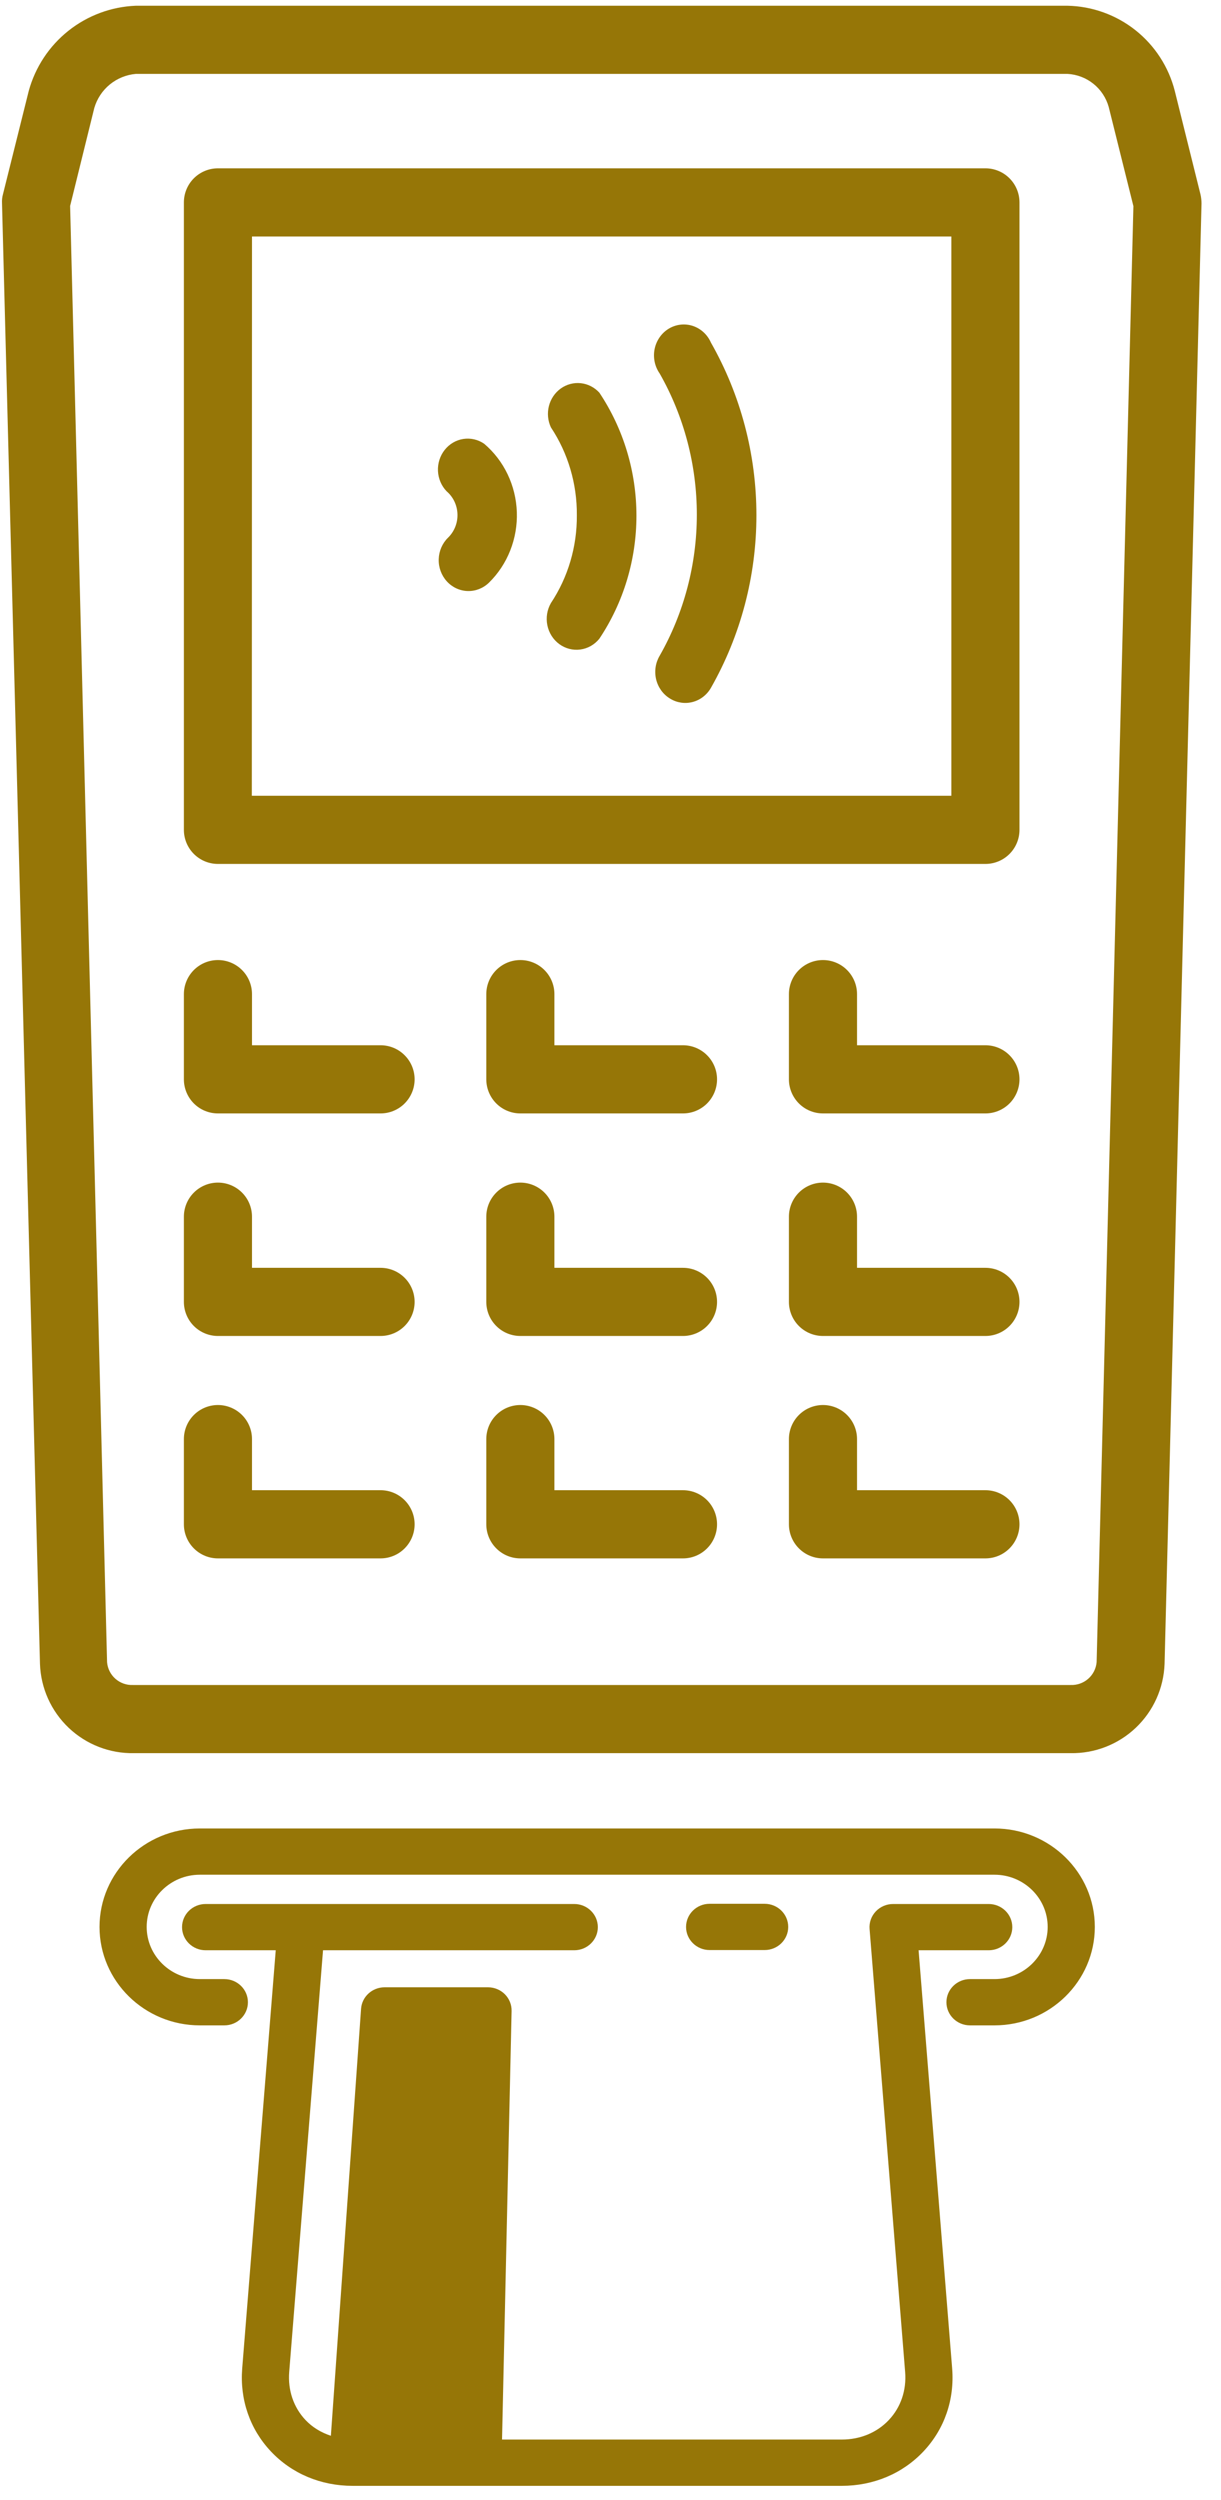 <svg width="65" height="133" viewBox="0 0 65 133" fill="none" xmlns="http://www.w3.org/2000/svg">
<path d="M52.941 97.267H10.639C7.694 97.267 5.298 99.616 5.298 102.504C5.298 105.392 7.694 107.742 10.639 107.742H11.943C12.636 107.742 13.198 107.19 13.198 106.511C13.198 105.832 12.636 105.28 11.943 105.28H10.639C9.079 105.28 7.809 104.035 7.809 102.504C7.809 100.974 9.078 99.728 10.639 99.728H52.941C54.502 99.728 55.773 100.973 55.773 102.504C55.773 104.035 54.502 105.28 52.941 105.28H51.638C50.945 105.28 50.383 105.832 50.383 106.511C50.383 107.19 50.945 107.742 51.638 107.742H52.941C55.886 107.742 58.283 105.392 58.283 102.504C58.283 99.616 55.886 97.267 52.941 97.267Z" fill="#967607"/>
<path d="M40.706 103.735C41.399 103.735 41.961 103.184 41.961 102.505C41.961 101.825 41.399 101.274 40.706 101.274H37.777C37.084 101.274 36.522 101.825 36.522 102.505C36.522 103.184 37.084 103.735 37.777 103.735H40.706Z" fill="#967607"/>
<path d="M48.901 103.746H52.635C53.328 103.746 53.89 103.195 53.89 102.516C53.89 101.836 53.328 101.285 52.635 101.285H47.543C47.193 101.285 46.859 101.428 46.621 101.681C46.384 101.932 46.264 102.27 46.292 102.612L48.185 126.18C48.263 127.151 47.955 128.059 47.318 128.734C46.685 129.406 45.794 129.775 44.81 129.775H26.726L27.235 106.974C27.242 106.643 27.113 106.323 26.877 106.086C26.641 105.85 26.317 105.716 25.98 105.716H20.474C19.814 105.716 19.267 106.216 19.221 106.861L17.614 129.575C17.1 129.403 16.633 129.127 16.263 128.735C15.626 128.058 15.319 127.152 15.396 126.18L17.197 103.746H30.571C31.264 103.746 31.826 103.195 31.826 102.516C31.826 101.836 31.264 101.285 30.571 101.285H10.946C10.254 101.285 9.691 101.836 9.691 102.516C9.691 103.195 10.254 103.746 10.946 103.746H14.679L12.894 125.986C12.761 127.65 13.302 129.219 14.42 130.405C15.533 131.587 17.078 132.237 18.771 132.237H44.81C46.502 132.237 48.048 131.586 49.162 130.404C50.279 129.219 50.822 127.65 50.688 125.986L48.901 103.746Z" fill="#967607"/>
<g clip-path="url(#clip0_94_709)">
<path d="M56.992 93.261H7.132C5.841 93.286 4.593 92.801 3.656 91.912C2.72 91.023 2.171 89.801 2.128 88.511L0.107 10.812C0.098 10.647 0.116 10.481 0.161 10.322L1.53 4.838C1.876 3.575 2.615 2.454 3.64 1.639C4.665 0.824 5.923 0.357 7.232 0.305L56.828 0.305C58.145 0.332 59.417 0.79 60.448 1.608C61.48 2.427 62.215 3.562 62.54 4.838L63.908 10.341C63.944 10.501 63.963 10.665 63.963 10.83L61.996 88.511C61.951 89.8 61.401 91.021 60.465 91.909C59.529 92.798 58.282 93.283 56.992 93.261ZM3.733 10.957L5.7 88.42C5.728 88.762 5.887 89.079 6.144 89.305C6.401 89.532 6.736 89.65 7.078 89.635H56.992C57.335 89.65 57.671 89.532 57.929 89.306C58.188 89.08 58.349 88.762 58.379 88.42L60.337 10.966L59.022 5.69C58.886 5.204 58.602 4.773 58.208 4.458C57.815 4.142 57.332 3.958 56.828 3.931H7.232C6.723 3.975 6.24 4.172 5.845 4.495C5.45 4.819 5.163 5.254 5.02 5.744L3.733 10.957Z" fill="#967607"/>
<path d="M52.459 45.958H11.602C11.121 45.958 10.66 45.767 10.32 45.427C9.98 45.087 9.789 44.626 9.789 44.145V10.767C9.789 10.286 9.98 9.825 10.32 9.485C10.66 9.145 11.121 8.954 11.602 8.954H52.459C52.94 8.954 53.401 9.145 53.741 9.485C54.081 9.825 54.272 10.286 54.272 10.767V44.145C54.272 44.626 54.081 45.087 53.741 45.427C53.401 45.767 52.94 45.958 52.459 45.958ZM13.406 42.332H50.646V12.58H13.415L13.406 42.332Z" fill="#967607"/>
<path d="M20.259 59.23H11.602C11.121 59.23 10.66 59.039 10.32 58.699C9.98 58.358 9.789 57.897 9.789 57.416V52.884C9.789 52.403 9.98 51.942 10.32 51.602C10.66 51.262 11.121 51.071 11.602 51.071C12.082 51.071 12.544 51.262 12.884 51.602C13.224 51.942 13.415 52.403 13.415 52.884V55.603H20.259C20.74 55.603 21.201 55.794 21.541 56.135C21.881 56.474 22.072 56.936 22.072 57.416C22.072 57.897 21.881 58.358 21.541 58.699C21.201 59.039 20.74 59.23 20.259 59.23Z" fill="#967607"/>
<path d="M36.359 59.23H27.701C27.22 59.23 26.759 59.039 26.419 58.699C26.079 58.358 25.888 57.897 25.888 57.416V52.884C25.888 52.403 26.079 51.942 26.419 51.602C26.759 51.262 27.22 51.071 27.701 51.071C28.182 51.071 28.643 51.262 28.983 51.602C29.323 51.942 29.514 52.403 29.514 52.884V55.603H36.359C36.84 55.603 37.301 55.794 37.641 56.135C37.981 56.474 38.172 56.936 38.172 57.416C38.172 57.897 37.981 58.358 37.641 58.699C37.301 59.039 36.84 59.23 36.359 59.23Z" fill="#967607"/>
<path d="M52.459 59.23H43.811C43.33 59.23 42.869 59.039 42.529 58.699C42.189 58.358 41.998 57.897 41.998 57.416V52.884C41.998 52.403 42.189 51.942 42.529 51.602C42.869 51.262 43.33 51.071 43.811 51.071C44.291 51.071 44.753 51.262 45.093 51.602C45.433 51.942 45.624 52.403 45.624 52.884V55.603H52.459C52.94 55.603 53.401 55.794 53.741 56.135C54.081 56.474 54.272 56.936 54.272 57.416C54.272 57.897 54.081 58.358 53.741 58.699C53.401 59.039 52.94 59.23 52.459 59.23Z" fill="#967607"/>
<path d="M20.259 71.069H11.602C11.121 71.069 10.66 70.878 10.32 70.538C9.98 70.198 9.789 69.737 9.789 69.256V64.723C9.789 64.242 9.98 63.781 10.32 63.441C10.66 63.101 11.121 62.91 11.602 62.91C12.082 62.91 12.544 63.101 12.884 63.441C13.224 63.781 13.415 64.242 13.415 64.723V67.443H20.259C20.74 67.443 21.201 67.634 21.541 67.974C21.881 68.314 22.072 68.775 22.072 69.256C22.072 69.737 21.881 70.198 21.541 70.538C21.201 70.878 20.74 71.069 20.259 71.069Z" fill="#967607"/>
<path d="M36.359 71.069H27.701C27.22 71.069 26.759 70.878 26.419 70.538C26.079 70.198 25.888 69.737 25.888 69.256V64.723C25.888 64.242 26.079 63.781 26.419 63.441C26.759 63.101 27.22 62.91 27.701 62.91C28.182 62.91 28.643 63.101 28.983 63.441C29.323 63.781 29.514 64.242 29.514 64.723V67.443H36.359C36.84 67.443 37.301 67.634 37.641 67.974C37.981 68.314 38.172 68.775 38.172 69.256C38.172 69.737 37.981 70.198 37.641 70.538C37.301 70.878 36.84 71.069 36.359 71.069Z" fill="#967607"/>
<path d="M52.459 71.069H43.811C43.33 71.069 42.869 70.878 42.529 70.538C42.189 70.198 41.998 69.737 41.998 69.256V64.723C41.998 64.242 42.189 63.781 42.529 63.441C42.869 63.101 43.33 62.91 43.811 62.91C44.291 62.91 44.753 63.101 45.093 63.441C45.433 63.781 45.624 64.242 45.624 64.723V67.443H52.459C52.94 67.443 53.401 67.634 53.741 67.974C54.081 68.314 54.272 68.775 54.272 69.256C54.272 69.737 54.081 70.198 53.741 70.538C53.401 70.878 52.94 71.069 52.459 71.069Z" fill="#967607"/>
<path d="M20.259 82.9H11.602C11.121 82.9 10.66 82.709 10.32 82.368C9.98 82.028 9.789 81.567 9.789 81.087V76.554C9.789 76.073 9.98 75.612 10.32 75.272C10.66 74.932 11.121 74.741 11.602 74.741C12.082 74.741 12.544 74.932 12.884 75.272C13.224 75.612 13.415 76.073 13.415 76.554V79.273H20.259C20.74 79.273 21.201 79.464 21.541 79.804C21.881 80.144 22.072 80.606 22.072 81.087C22.072 81.567 21.881 82.028 21.541 82.368C21.201 82.709 20.74 82.9 20.259 82.9Z" fill="#967607"/>
<path d="M36.359 82.9H27.701C27.22 82.9 26.759 82.709 26.419 82.368C26.079 82.028 25.888 81.567 25.888 81.087V76.554C25.888 76.073 26.079 75.612 26.419 75.272C26.759 74.932 27.22 74.741 27.701 74.741C28.182 74.741 28.643 74.932 28.983 75.272C29.323 75.612 29.514 76.073 29.514 76.554V79.273H36.359C36.84 79.273 37.301 79.464 37.641 79.804C37.981 80.144 38.172 80.606 38.172 81.087C38.172 81.567 37.981 82.028 37.641 82.368C37.301 82.709 36.84 82.9 36.359 82.9Z" fill="#967607"/>
<path d="M52.459 82.9H43.811C43.33 82.9 42.869 82.709 42.529 82.368C42.189 82.028 41.998 81.567 41.998 81.087V76.554C41.998 76.073 42.189 75.612 42.529 75.272C42.869 74.932 43.33 74.741 43.811 74.741C44.291 74.741 44.753 74.932 45.093 75.272C45.433 75.612 45.624 76.073 45.624 76.554V79.273H52.459C52.94 79.273 53.401 79.464 53.741 79.804C54.081 80.144 54.272 80.606 54.272 81.087C54.272 81.567 54.081 82.028 53.741 82.368C53.401 82.709 52.94 82.9 52.459 82.9Z" fill="#967607"/>
<path d="M23.776 26.135C23.95 26.283 24.091 26.468 24.191 26.677C24.29 26.887 24.346 27.115 24.353 27.349C24.361 27.582 24.32 27.814 24.234 28.029C24.148 28.245 24.019 28.439 23.855 28.599C23.548 28.897 23.368 29.31 23.355 29.746C23.341 30.182 23.496 30.605 23.784 30.923C24.072 31.241 24.471 31.428 24.891 31.441C25.312 31.455 25.721 31.296 26.029 30.997C26.52 30.516 26.906 29.933 27.162 29.285C27.418 28.638 27.538 27.941 27.514 27.242C27.49 26.543 27.323 25.857 27.023 25.23C26.723 24.603 26.297 24.049 25.775 23.606C25.447 23.381 25.05 23.291 24.662 23.351C24.273 23.412 23.92 23.62 23.672 23.935C23.423 24.25 23.296 24.65 23.315 25.056C23.334 25.462 23.498 25.847 23.776 26.135Z" fill="#967607"/>
<path d="M30.708 27.408C30.722 29.076 30.241 30.707 29.328 32.081C29.124 32.436 29.056 32.857 29.138 33.261C29.22 33.665 29.446 34.023 29.771 34.262C30.096 34.501 30.497 34.605 30.892 34.552C31.288 34.5 31.65 34.295 31.906 33.978C33.192 32.055 33.881 29.772 33.881 27.433C33.881 25.094 33.192 22.81 31.906 20.887C31.645 20.603 31.295 20.424 30.918 20.384C30.542 20.344 30.164 20.444 29.852 20.667C29.541 20.891 29.317 21.222 29.221 21.601C29.125 21.98 29.163 22.382 29.328 22.735C30.241 24.109 30.722 25.741 30.708 27.408Z" fill="#967607"/>
<path d="M35.674 37.165C36.035 37.387 36.468 37.451 36.875 37.343C37.283 37.236 37.632 36.965 37.847 36.59C39.432 33.808 40.268 30.638 40.268 27.408C40.268 24.178 39.432 21.008 37.847 18.226C37.755 18.017 37.623 17.83 37.457 17.677C37.291 17.524 37.096 17.409 36.885 17.338C36.674 17.268 36.45 17.245 36.23 17.27C36.009 17.295 35.796 17.367 35.604 17.483C35.412 17.598 35.246 17.754 35.116 17.941C34.986 18.127 34.895 18.339 34.849 18.564C34.803 18.789 34.804 19.021 34.85 19.246C34.896 19.471 34.988 19.683 35.118 19.869C36.413 22.143 37.096 24.735 37.096 27.375C37.096 30.015 36.413 32.607 35.118 34.882C35.007 35.069 34.933 35.276 34.901 35.493C34.869 35.71 34.879 35.932 34.93 36.145C34.982 36.357 35.075 36.557 35.202 36.733C35.33 36.908 35.49 37.055 35.674 37.165Z" fill="#967607"/>
</g>
<defs>
<clipPath id="clip0_94_709">
<rect width="64.111" height="93.253" fill="white" transform="translate(0 0.305)"/>
</clipPath>
</defs>
</svg>
